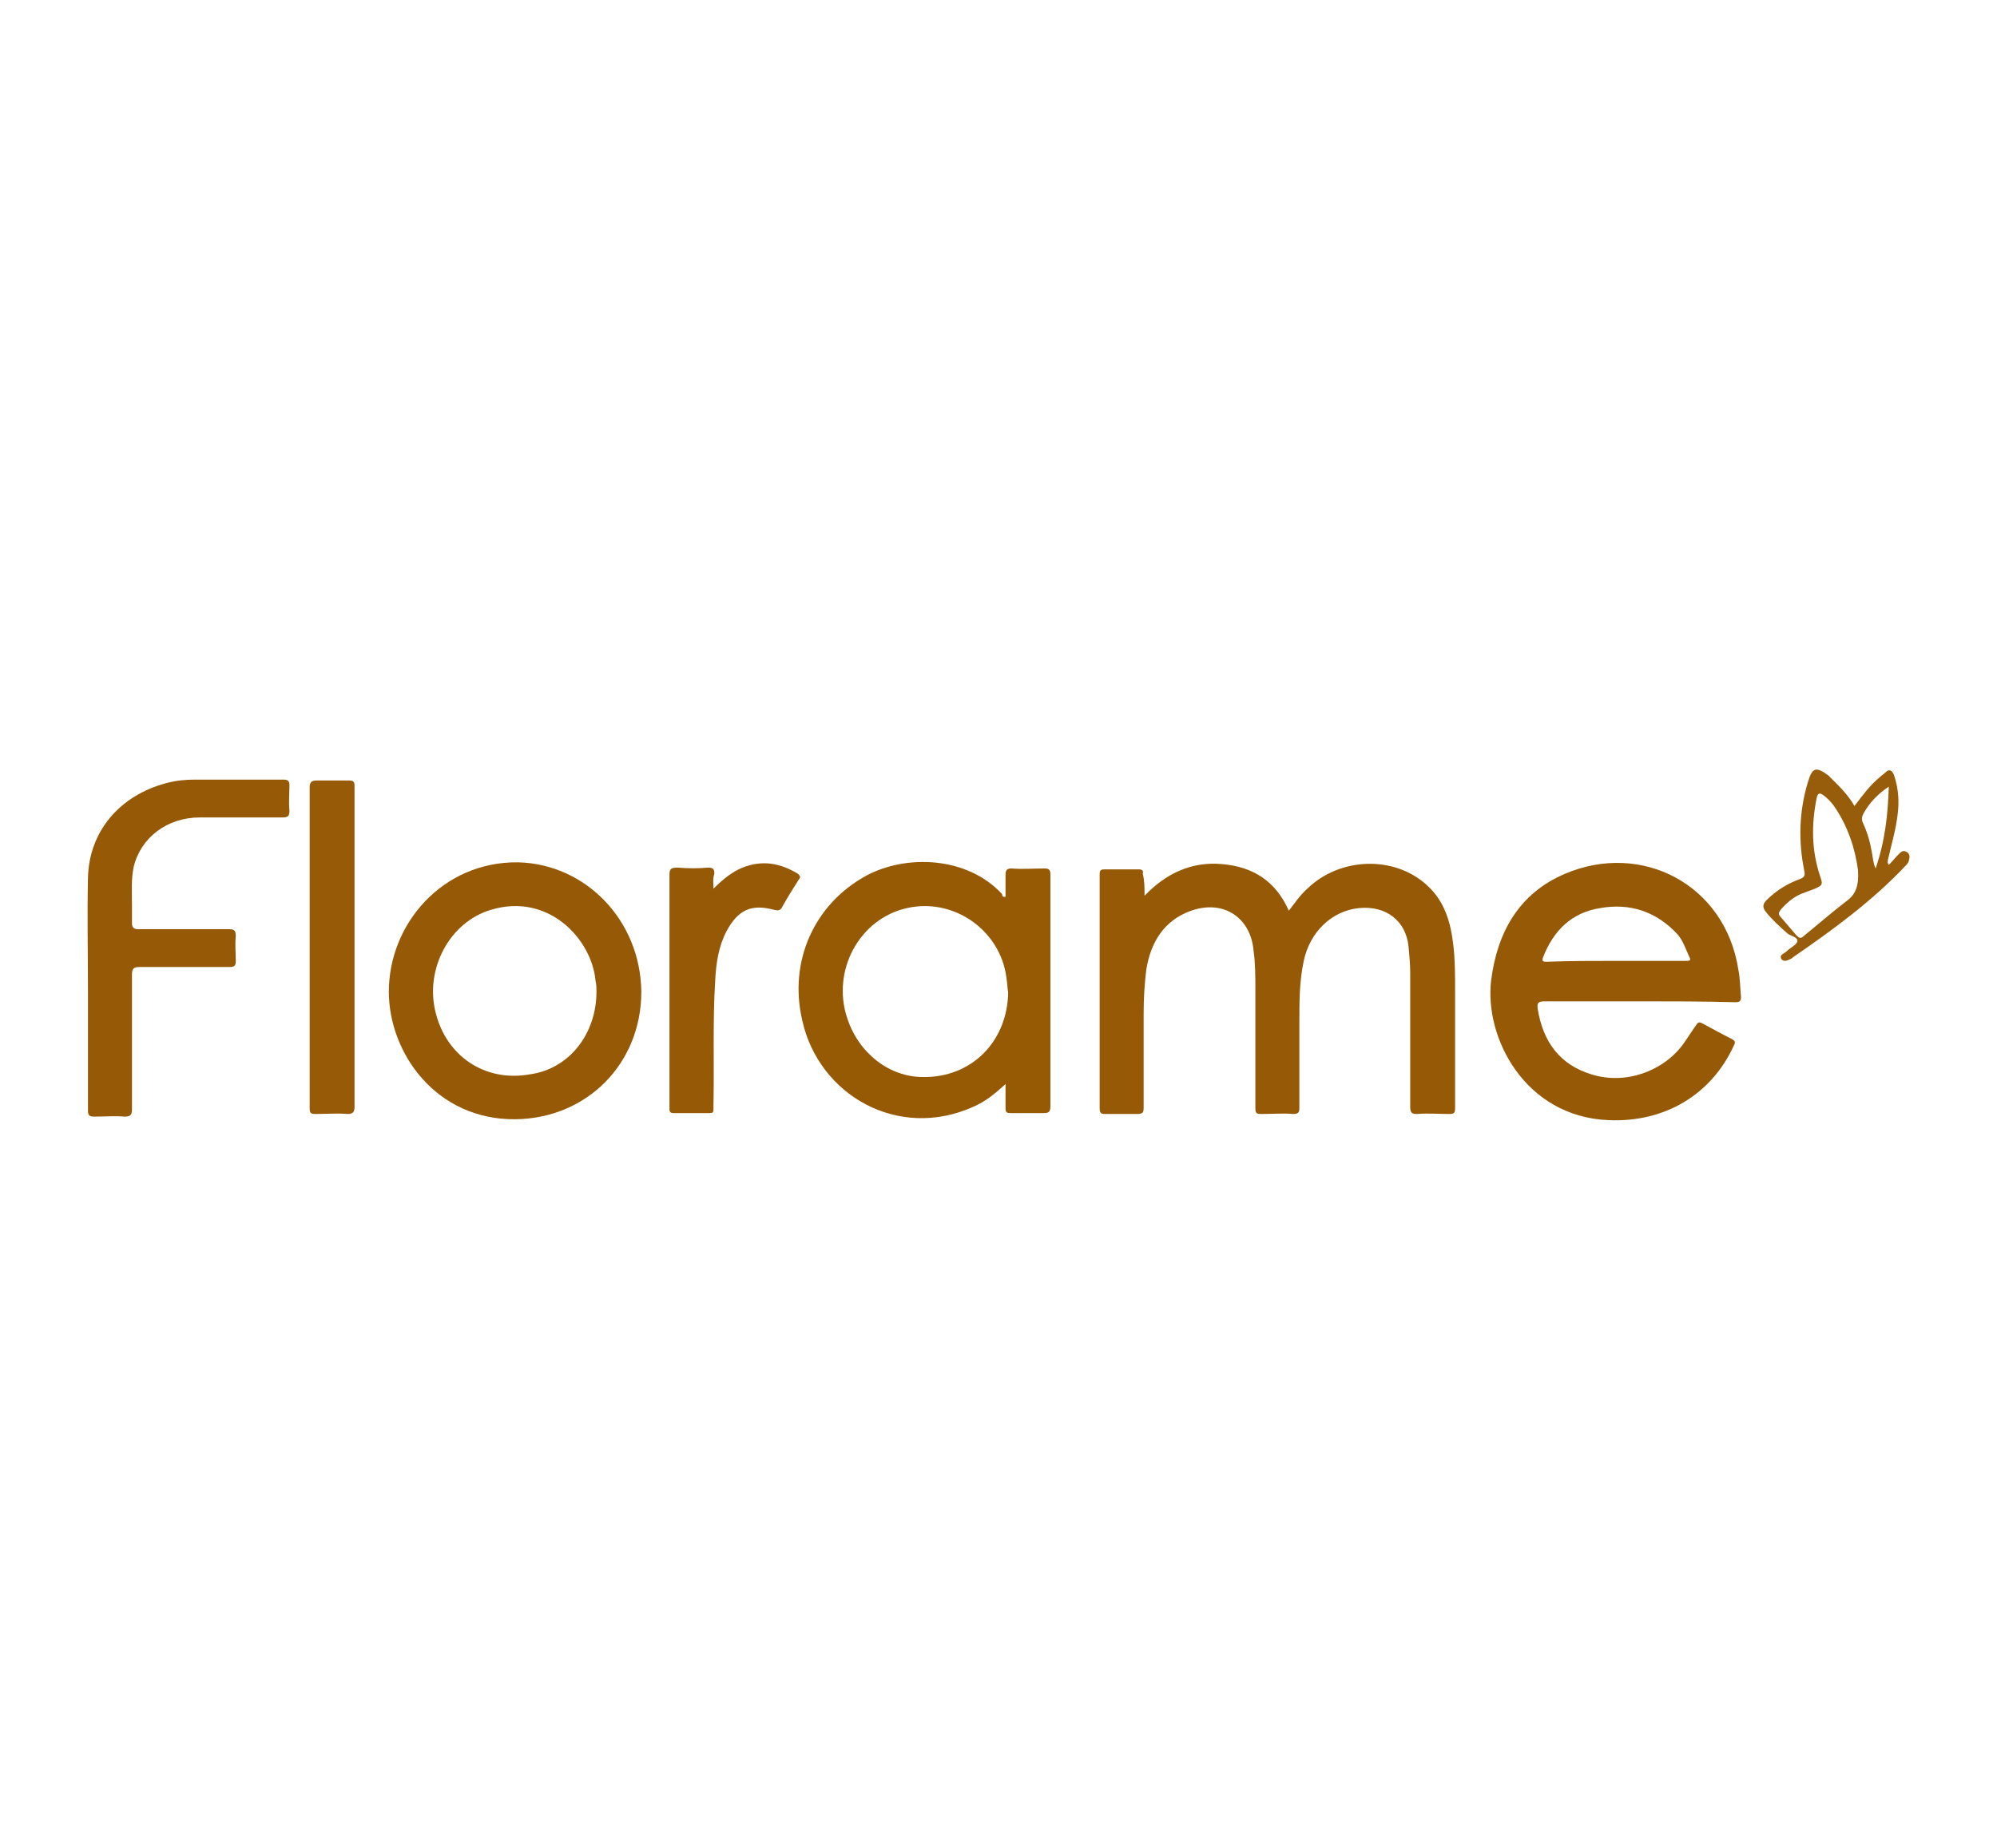 <?xml version="1.0" encoding="utf-8"?><!DOCTYPE svg PUBLIC "-//W3C//DTD SVG 1.1//EN" "http://www.w3.org/Graphics/SVG/1.1/DTD/svg11.dtd"><svg version="1.1" id="Layer_1" xmlns="http://www.w3.org/2000/svg" x="0px" y="0px" viewBox="0 0 227 210" enable-background="new 0 0 227 210" xml:space="preserve"><g><path fill="#965A06" d="M130.1,101.8c2.5-2.6,5.4-3.9,8.8-3.6c3.5,0.3,6.1,1.9,7.6,5.3c0.7-0.9,1.3-1.8,2.1-2.5
		c3.7-3.6,9.9-3.8,13.6-0.4c2,1.8,2.7,4.2,3,6.8c0.2,1.7,0.2,3.4,0.2,5.2c0,4.4,0,8.9,0,13.3c0,0.6-0.1,0.7-0.7,0.7
		c-1.2,0-2.4-0.1-3.6,0c-0.6,0-0.8-0.1-0.8-0.8c0-5.1,0-10.1,0-15.2c0-1-0.1-2.1-0.2-3.1c-0.3-2.8-2.5-4.6-5.6-4.3
		c-3.1,0.3-5.6,2.7-6.3,6c-0.5,2.3-0.5,4.6-0.5,6.9c0,3.3,0,6.5,0,9.8c0,0.5-0.1,0.7-0.7,0.7c-1.2-0.1-2.4,0-3.6,0
		c-0.6,0-0.7-0.1-0.7-0.7c0-4.5,0-9,0-13.5c0-1.4,0-2.9-0.2-4.3c-0.3-3.8-3.4-5.9-7.1-4.6c-3.1,1.1-4.6,3.6-5.1,6.7
		c-0.2,1.6-0.3,3.3-0.3,4.9c0,3.6,0,7.2,0,10.8c0,0.5-0.1,0.7-0.7,0.7c-1.2,0-2.5,0-3.7,0c-0.4,0-0.6-0.1-0.6-0.6
		c0-8.9,0-17.7,0-26.6c0-0.5,0.1-0.6,0.6-0.6c1.3,0,2.5,0,3.8,0c0.4,0,0.6,0.1,0.5,0.5C130.1,100.1,130.1,100.8,130.1,101.8z"/><path fill="#965A06" d="M186.3,113.8c-3.6,0-7.1,0-10.7,0c-0.8,0-0.9,0.2-0.8,0.9c0.6,3.7,2.5,6.3,6.1,7.4
		c3.8,1.2,8.1-0.3,10.4-3.4c0.5-0.7,1-1.5,1.5-2.2c0.2-0.3,0.3-0.4,0.7-0.2c1.1,0.6,2.2,1.2,3.4,1.8c0.3,0.2,0.4,0.3,0.2,0.7
		c-2.6,5.7-8,8.8-14.3,8.5c-9.4-0.4-14.1-9.3-13.3-15.9c0.7-5.5,3.2-9.9,8.4-12.1c8.7-3.7,18.2,1.2,19.7,10.9c0.2,1,0.2,2,0.3,3.1
		c0,0.5-0.2,0.6-0.6,0.6C193.6,113.8,189.9,113.8,186.3,113.8z M183.7,109.2c2.6,0,5.3,0,7.9,0c0.4,0,0.7,0,0.4-0.5
		c-0.4-0.9-0.7-1.8-1.3-2.5c-2.4-2.6-5.4-3.6-8.8-3c-3.2,0.5-5.3,2.5-6.5,5.6c-0.2,0.5,0.1,0.5,0.4,0.5
		C178.5,109.2,181.1,109.2,183.7,109.2z"/><path fill="#965A05" d="M114.3,101.9c0-0.8,0-1.6,0-2.4c0-0.6,0.1-0.8,0.7-0.8c1.2,0.1,2.4,0,3.7,0c0.5,0,0.7,0.1,0.7,0.7
		c0,5.4,0,10.9,0,16.3c0,3.3,0,6.7,0,10c0,0.7-0.2,0.8-0.8,0.8c-1.2,0-2.4,0-3.7,0c-0.5,0-0.6-0.1-0.6-0.6c0-0.8,0-1.7,0-2.7
		c-1.2,1.1-2.3,2-3.7,2.6c-8.5,3.8-17.5-1.3-19.4-9.8c-1.6-6.8,1.4-13.3,7.3-16.5c4.5-2.4,11.4-2.2,15.4,2.1
		C113.9,101.8,114,102,114.3,101.9z M114.6,112.8c-0.1-0.6-0.1-1.1-0.2-1.7c-0.7-5.4-6-9.1-11.3-7.9c-5.4,1.2-8.6,7.1-6.8,12.5
		c1.3,4,4.8,6.7,8.6,6.7C110.4,122.5,114.5,118.4,114.6,112.8z"/><path fill="#965A06" d="M72.9,112.7c0,8.2-6.2,14.4-14.3,14.5c-9,0.1-14.4-7.5-14.4-14.5c0-7.7,6.1-14.8,14.7-14.7
		C66.6,98.2,72.8,104.6,72.9,112.7z M67.8,112.7c0-0.4,0-0.8-0.1-1.2c-0.4-4.7-5.3-10.1-11.9-8.1c-4.7,1.4-7.5,6.7-6.3,11.6
		c1.2,5,5.6,8,10.7,7.1C64.7,121.5,67.8,117.5,67.8,112.7z"/><path fill="#965A06" d="M10,112.7c0-4.3-0.1-8.6,0-12.9c0.1-5.3,3.6-9.4,8.9-10.8c1.1-0.3,2.2-0.4,3.3-0.4c3.3,0,6.6,0,10,0
		c0.6,0,0.7,0.2,0.7,0.7c0,0.9-0.1,1.9,0,2.8c0,0.6-0.1,0.8-0.8,0.8c-3.1,0-6.2,0-9.4,0c-3.7,0-6.7,2.3-7.5,5.6
		c-0.3,1.4-0.2,2.8-0.2,4.3c0,0.7,0,1.4,0,2.1c0,0.5,0.2,0.7,0.7,0.7c3.4,0,6.8,0,10.3,0c0.6,0,0.8,0.1,0.8,0.8
		c-0.1,0.9,0,1.9,0,2.8c0,0.5-0.1,0.7-0.7,0.7c-3.4,0-6.8,0-10.2,0c-0.6,0-0.9,0.1-0.9,0.8c0,5.1,0,10.2,0,15.4
		c0,0.6-0.2,0.8-0.8,0.8c-1.2-0.1-2.3,0-3.5,0c-0.6,0-0.7-0.2-0.7-0.7C10,121.6,10,117.2,10,112.7C10,112.7,10,112.7,10,112.7z"/><path fill="#975B08" d="M35.2,107.7c0-6.1,0-12.1,0-18.2c0-0.6,0.2-0.8,0.8-0.8c1.2,0,2.4,0,3.6,0c0.6,0,0.7,0.1,0.7,0.7
		c0,5.4,0,10.7,0,16.1c0,6.8,0,13.5,0,20.3c0,0.6-0.2,0.8-0.8,0.8c-1.2-0.1-2.4,0-3.6,0c-0.6,0-0.7-0.1-0.7-0.7
		C35.2,119.8,35.2,113.7,35.2,107.7z"/><path fill="#965905" d="M81.1,101c1.1-1.1,2.1-1.9,3.3-2.4c2.3-0.9,4.3-0.5,6.3,0.7c0.2,0.2,0.3,0.3,0.2,0.5
		c-0.7,1.1-1.4,2.2-2,3.3c-0.2,0.4-0.5,0.4-0.9,0.3c-2.6-0.7-4.1,0-5.4,2.4c-0.9,1.7-1.2,3.6-1.3,5.6c-0.3,4.7-0.1,9.4-0.2,14.2
		c0,0.2,0,0.4,0,0.5c0,0.3-0.1,0.4-0.4,0.4c-1.4,0-2.7,0-4.1,0c-0.4,0-0.5-0.1-0.5-0.5c0-0.1,0-0.2,0-0.4c0-8.7,0-17.4,0-26.1
		c0-0.7,0.1-0.9,0.9-0.9c1.2,0.1,2.4,0.1,3.5,0c0.6,0,0.7,0.2,0.7,0.7C81,99.9,81.1,100.4,81.1,101z"/><path fill="#985D0A" d="M210.8,91.6c0.9-1.2,1.8-2.4,2.9-3.3c0.2-0.2,0.4-0.3,0.6-0.5c0.5-0.5,0.8-0.2,1,0.3c0.5,1.5,0.6,3,0.4,4.5
		c-0.2,1.7-0.7,3.4-1.1,5.1c0,0.2-0.1,0.3,0.1,0.6c0.4-0.4,0.7-0.8,1.1-1.2c0.3-0.3,0.5-0.5,0.9-0.3c0.4,0.2,0.4,0.6,0.3,0.9
		c0,0.3-0.3,0.6-0.5,0.8c-3.8,4-8.2,7.2-12.7,10.3c0,0-0.1,0.1-0.1,0.1c-0.4,0.2-0.9,0.5-1.2,0.1c-0.3-0.5,0.3-0.6,0.6-0.9
		c0.4-0.4,1.1-0.7,1.2-1.1c0.1-0.5-0.7-0.6-1.1-0.9c-0.9-0.8-1.8-1.6-2.5-2.5c-0.4-0.5-0.3-0.9,0.1-1.3c1.1-1.1,2.4-1.9,3.8-2.4
		c0.5-0.2,0.6-0.4,0.5-0.9c-0.7-3.4-0.6-6.8,0.4-10.1c0.5-1.7,0.9-1.8,2.3-0.8C208.9,89.2,210,90.2,210.8,91.6z M211.2,98.9
		c-0.3-2.3-1.1-5-2.8-7.4c-0.3-0.4-0.7-0.8-1.1-1.1c-0.5-0.4-0.7-0.2-0.8,0.3c-0.6,3-0.6,5.9,0.4,8.9c0.3,0.9,0.3,1-0.6,1.4
		c-0.5,0.2-1.1,0.4-1.6,0.6c-0.9,0.4-1.6,1-2.3,1.8c-0.2,0.3-0.3,0.5,0,0.8c0.6,0.7,1.2,1.4,1.8,2.1c0.3,0.3,0.5,0.4,0.8,0.1
		c1.6-1.3,3.2-2.7,4.9-4C211,101.6,211.3,100.6,211.2,98.9z M214.7,89.4c-1.2,0.8-2.2,1.8-2.9,3.1c-0.2,0.4-0.2,0.7,0,1.1
		c0.5,1.1,0.8,2.2,1,3.4c0.1,0.5,0.1,1,0.4,1.7C214.3,95.5,214.6,92.5,214.7,89.4z"/></g></svg>